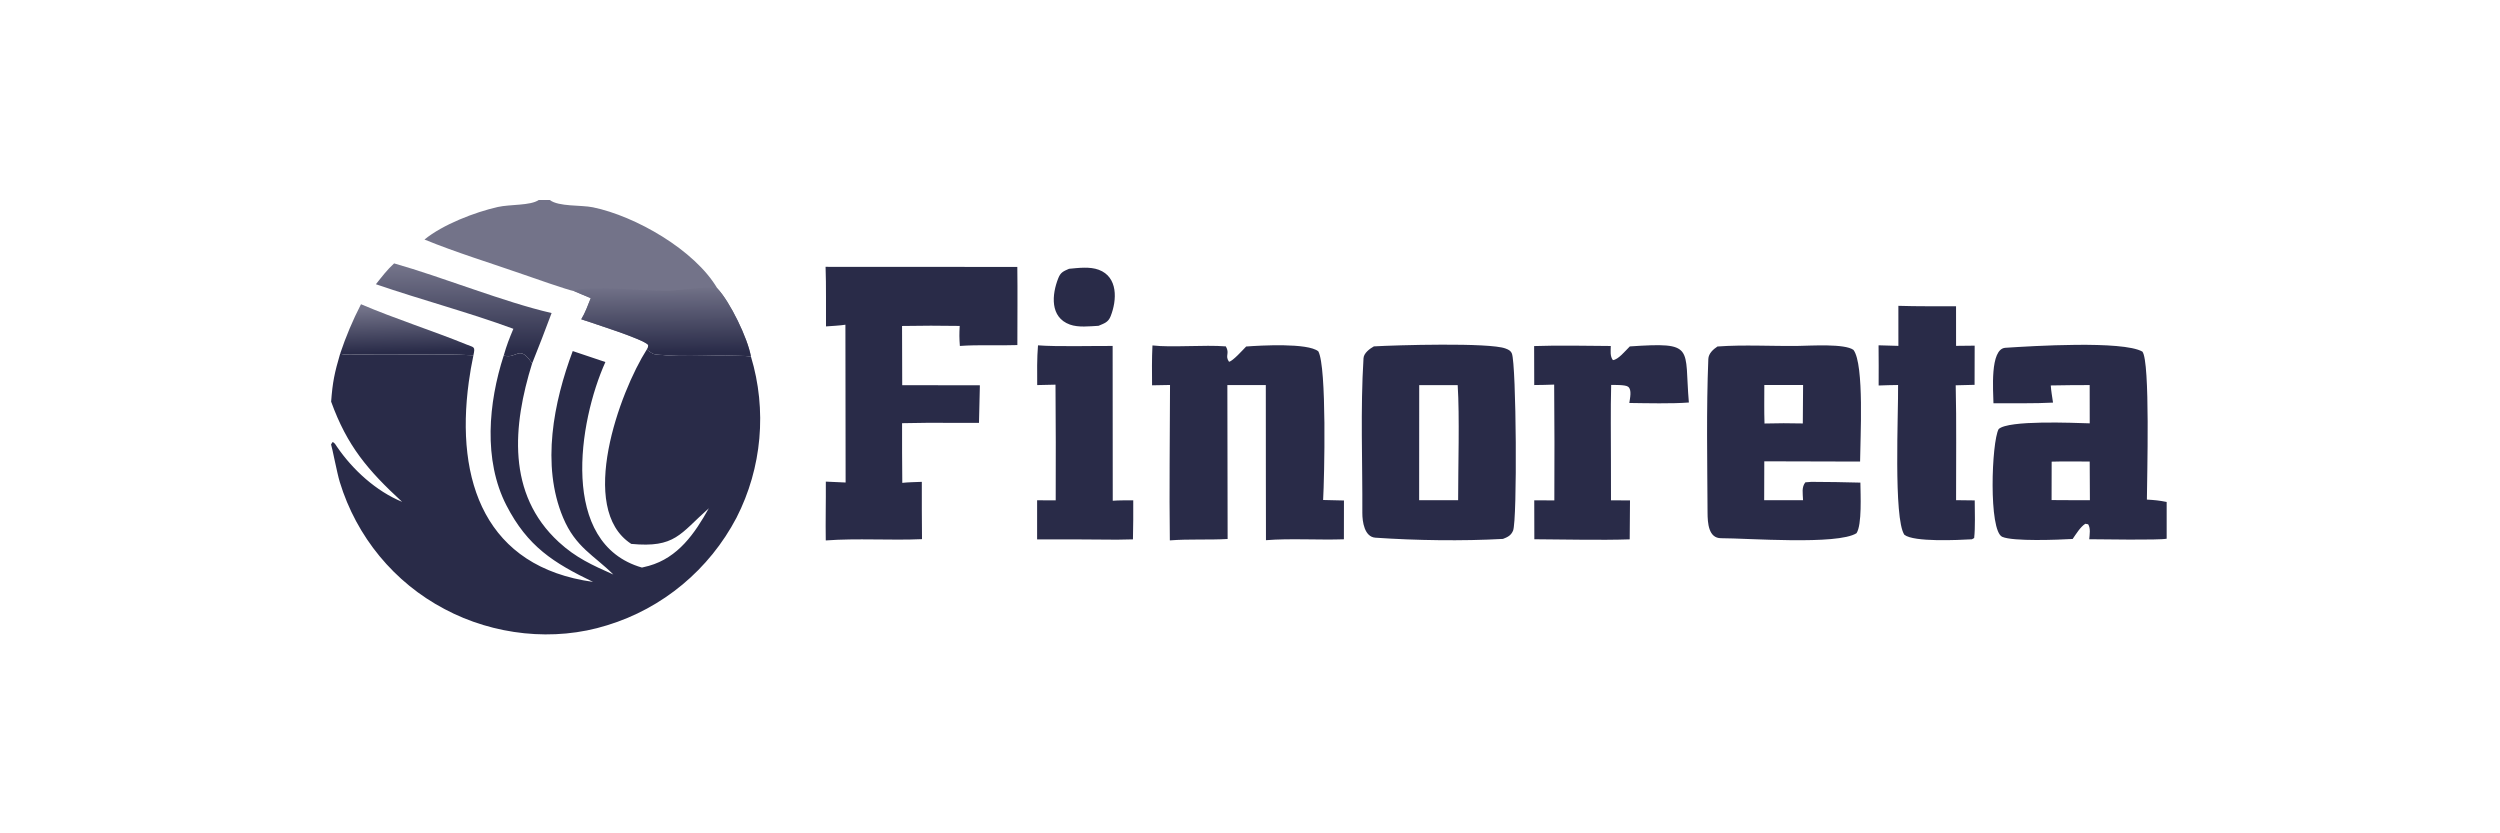 <?xml version="1.0"?>
<svg xmlns="http://www.w3.org/2000/svg" width="300" height="100" viewBox="0 0 300 100">
<g clip-path="url(#clip0_3927_464)">
<path d="M77.622 41.925C77.836 42.106 78.312 42.475 78.584 42.508C82.416 42.968 86.242 42.432 90.108 42.77C92.056 49.2 91.436 56.147 88.383 62.119C85.115 68.351 79.524 73.001 72.855 75.033C66.486 77.039 59.238 76.231 53.344 73.086C47.309 69.913 42.782 64.421 40.773 57.84C40.443 56.757 39.868 53.726 39.727 53.33L39.905 53.048C40.16 53.116 40.291 53.397 40.44 53.614C42.338 56.392 45.142 58.944 48.256 60.222C44.143 56.433 41.662 53.526 39.736 48.196C39.913 45.812 40.145 44.748 40.816 42.449C41.688 42.664 42.468 42.508 43.348 42.531C47.846 42.65 52.315 42.401 56.81 42.636C56.587 43.695 56.402 44.762 56.255 45.835C54.619 57.796 58.283 68.05 71.166 69.829C66.435 67.545 63.315 65.59 60.768 60.639C57.975 55.209 58.614 48.316 60.447 42.66C62.048 43.141 62.28 41.232 63.853 43.611C61.543 51.048 60.77 59.267 67.054 65.046C69.114 66.941 71.072 67.814 73.602 68.945C71.302 66.64 69.073 65.697 67.571 62.116C64.922 55.796 66.445 48.238 68.728 42.127L72.647 43.444C69.43 50.575 67.074 65.246 77.033 68.108C77.31 68.048 77.585 67.98 77.857 67.904C81.375 66.919 83.374 64.013 85.06 60.99C81.585 64.074 81.032 65.767 75.751 65.268L75.724 65.25C69.245 61.021 74.365 47.033 77.622 41.925Z" fill="#292B48"/>
<path d="M64.641 24H65.971C67.061 24.825 69.699 24.578 71.153 24.877C76.239 25.924 83.362 29.983 86.08 34.608C87.599 36.212 89.726 40.587 90.108 42.771C86.242 42.433 82.416 42.968 78.584 42.507C78.312 42.475 77.835 42.106 77.622 41.925C77.767 41.783 77.764 41.6 77.789 41.395C77.24 40.699 71.153 38.799 69.753 38.314C70.213 37.566 70.561 36.607 70.89 35.779L68.901 34.94C68.079 34.787 63.784 33.279 62.826 32.944C58.949 31.587 54.721 30.297 50.938 28.744C53.123 26.954 56.97 25.464 59.73 24.84C61.211 24.505 63.668 24.687 64.641 24Z" fill="#737389"/>
<path d="M68.901 34.94C68.973 34.896 69.049 34.858 69.127 34.829C70.727 34.216 77.893 34.961 80.126 34.901C81.266 34.871 85.379 34.286 86.08 34.607C87.599 36.212 89.726 40.587 90.108 42.771C86.242 42.433 82.416 42.967 78.584 42.507C78.312 42.475 77.835 42.106 77.622 41.925C77.767 41.783 77.764 41.6 77.789 41.395C77.24 40.699 71.153 38.798 69.753 38.313C70.213 37.565 70.561 36.607 70.89 35.779L68.901 34.94Z" fill="url(#paint0_linear_3927_464)"/>
<path d="M47.293 31.607C53.105 33.25 60.522 36.266 66.192 37.565C65.438 39.59 64.658 41.606 63.854 43.612C62.28 41.231 62.048 43.141 60.447 42.66C60.815 41.39 61.095 40.669 61.605 39.456C56.334 37.509 50.494 35.962 45.109 34.108C45.814 33.222 46.454 32.37 47.293 31.607Z" fill="url(#paint1_linear_3927_464)"/>
<path d="M43.319 36.507C47.458 38.272 51.829 39.652 56.002 41.348C56.904 41.715 57.045 41.557 56.809 42.636C52.314 42.401 47.846 42.649 43.348 42.531C42.468 42.508 41.688 42.663 40.816 42.449C41.497 40.406 42.334 38.419 43.319 36.507Z" fill="url(#paint2_linear_3927_464)"/>
<path d="M240.646 41.734C243.804 41.53 254.727 40.844 257.084 42.192C258.04 43.319 257.639 57.446 257.627 59.951C258.566 60.004 259.079 60.054 260 60.236V64.645C259.115 64.835 252.133 64.719 250.709 64.708C250.756 64.109 250.891 63.4 250.576 62.911L250.239 62.852C249.656 63.212 249.127 64.085 248.718 64.676C246.958 64.779 241.564 64.989 240.271 64.42C238.618 63.693 238.982 53.035 239.839 51.489C241.003 50.393 248.797 50.748 250.767 50.801L250.761 46.209C249.204 46.209 247.647 46.223 246.091 46.254C246.128 46.859 246.273 47.694 246.363 48.313C244.194 48.433 241.434 48.379 239.215 48.39C239.199 46.975 238.754 41.856 240.646 41.734ZM250.764 55.385C249.278 55.383 247.675 55.351 246.199 55.398L246.19 60.009C247.716 60.014 249.264 60.034 250.788 60.021L250.764 55.385Z" fill="#292B48"/>
<path d="M99.069 32.02L122.078 32.031C122.12 35.122 122.082 38.308 122.084 41.408C119.799 41.493 117.491 41.346 115.183 41.514C115.112 40.568 115.11 40.058 115.165 39.111C112.859 39.071 110.552 39.074 108.246 39.117L108.266 46.221L117.585 46.236C117.557 47.74 117.521 49.244 117.478 50.748L114.738 50.746C112.575 50.718 110.412 50.73 108.249 50.783C108.23 53.151 108.264 55.571 108.275 57.943C108.946 57.864 109.92 57.851 110.618 57.821C110.6 60.095 110.631 62.42 110.641 64.698C106.88 64.867 102.898 64.57 99.092 64.852C99.054 62.529 99.117 60.134 99.099 57.794L101.474 57.901L101.449 38.966C100.82 39.07 99.785 39.118 99.12 39.169C99.1 36.797 99.154 34.385 99.069 32.02Z" fill="#292B48"/>
<path d="M164.865 41.566C167.442 41.415 178.741 41.084 180.657 41.819C181.009 41.955 181.271 42.057 181.425 42.425C181.959 43.694 182.09 62.438 181.566 63.681C181.316 64.273 180.913 64.45 180.357 64.669C175.469 64.939 169.928 64.858 165.049 64.523C163.737 64.433 163.477 62.617 163.481 61.56C163.509 55.392 163.243 49.126 163.622 42.984C163.659 42.363 164.377 41.842 164.865 41.566ZM170.297 60.024L174.975 60.025C174.974 56.081 175.161 49.992 174.923 46.218L170.306 46.214L170.297 60.024Z" fill="#292B48"/>
<path d="M215.85 41.508C217.288 41.487 221.382 41.217 222.417 41.99C223.735 43.738 223.226 52.681 223.211 55.388L211.715 55.357L211.701 60.021L216.366 60.026C216.337 59.175 216.171 58.467 216.644 57.879L217.368 57.823C219.328 57.829 221.288 57.859 223.247 57.914C223.259 59.311 223.453 62.963 222.782 63.984C220.521 65.43 209.635 64.581 206.525 64.585C205.021 64.586 204.912 62.764 204.906 61.503C204.877 55.38 204.753 49.194 204.999 43.081C205.026 42.406 205.606 41.905 206.097 41.58C209.251 41.344 212.666 41.557 215.85 41.508ZM211.719 46.202C211.718 47.712 211.691 49.321 211.74 50.822C213.272 50.779 214.805 50.776 216.337 50.815L216.371 46.201L211.719 46.202Z" fill="#292B48"/>
<path d="M138.295 41.452C140.58 41.724 144.522 41.359 147.101 41.566C147.608 42.46 146.956 42.655 147.481 43.413C147.946 43.331 149.127 42.002 149.539 41.582C151.291 41.45 156.928 41.13 158.195 42.158C159.227 43.988 158.927 57.283 158.775 59.999L161.275 60.059L161.268 64.714C158.298 64.821 154.77 64.586 151.916 64.823L151.904 57.312L151.897 46.211L147.284 46.208L147.315 64.678C145.034 64.812 142.714 64.664 140.381 64.846C140.298 58.706 140.392 52.354 140.403 46.197L138.248 46.237C138.234 44.617 138.214 43.07 138.295 41.452Z" fill="#292B48"/>
<path d="M195.579 41.57C203.498 41.038 202.09 41.644 202.664 48.3C200.648 48.459 197.577 48.386 195.518 48.357C195.588 47.833 195.856 46.751 195.372 46.411L195.345 46.393C195.023 46.166 193.796 46.198 193.34 46.191C193.259 49.183 193.316 52.433 193.313 55.445L193.319 60.037L195.6 60.05L195.565 64.722C191.955 64.844 187.773 64.725 184.121 64.71L184.11 60.038L186.521 60.048C186.547 55.416 186.54 50.783 186.5 46.151C185.737 46.191 184.88 46.189 184.108 46.205L184.095 41.528C187.05 41.422 190.313 41.501 193.293 41.519C193.289 42.107 193.187 42.753 193.55 43.216C194.189 43.157 195.03 42.112 195.579 41.57Z" fill="#292B48"/>
<path d="M227.805 36.699C230.024 36.774 232.487 36.742 234.725 36.755L234.729 41.503L236.96 41.479L236.949 46.18L234.685 46.236C234.79 50.711 234.721 55.522 234.73 60.021L236.967 60.048C236.976 61.361 237.041 63.317 236.899 64.564L236.628 64.714C234.995 64.804 229.654 65.077 228.522 64.17C227.204 62.229 227.817 49.475 227.77 46.201C227.03 46.198 226.186 46.24 225.437 46.26C225.447 44.652 225.445 43.044 225.428 41.436L227.807 41.505L227.805 36.699Z" fill="#292B48"/>
<path d="M124.56 41.441C126.837 41.617 131.088 41.5 133.517 41.514L133.53 60.09C134.233 60.028 135.26 60.046 135.99 60.036C136.001 61.599 135.989 63.161 135.954 64.723L134.054 64.761C130.854 64.729 127.654 64.718 124.453 64.726L124.454 60.033L126.685 60.043C126.705 55.415 126.697 50.786 126.66 46.159L124.464 46.21C124.455 44.601 124.428 43.047 124.56 41.441Z" fill="#292B48"/>
<path d="M128.284 32.255C129.432 32.151 130.762 31.969 131.85 32.373C134.18 33.238 134.047 36.023 133.27 37.962C132.977 38.691 132.507 38.8 131.824 39.097C130.738 39.156 129.412 39.318 128.389 38.949C125.977 38.079 126.21 35.354 126.996 33.378C127.279 32.666 127.624 32.548 128.284 32.255Z" fill="#292B48"/>
</g>
<defs>
<linearGradient id="paint0_linear_3927_464" x1="79.541" y1="42.32" x2="79.494" y2="34.299" gradientUnits="userSpaceOnUse">
<stop stop-color="#292B48"/>
<stop offset="1" stop-color="#737389"/>
</linearGradient>
<linearGradient id="paint1_linear_3927_464" x1="55.769" y1="42.301" x2="55.753" y2="32.012" gradientUnits="userSpaceOnUse">
<stop stop-color="#292B48"/>
<stop offset="1" stop-color="#737389"/>
</linearGradient>
<linearGradient id="paint2_linear_3927_464" x1="48.68" y1="42.245" x2="48.564" y2="36.95" gradientUnits="userSpaceOnUse">
<stop stop-color="#292B48"/>
<stop offset="1" stop-color="#737389"/>
</linearGradient>
<clipPath id="clip0_3927_464">
<rect width="221" height="53" fill="white" transform="translate(39 24)"/>
</clipPath>
</defs>
</svg>
